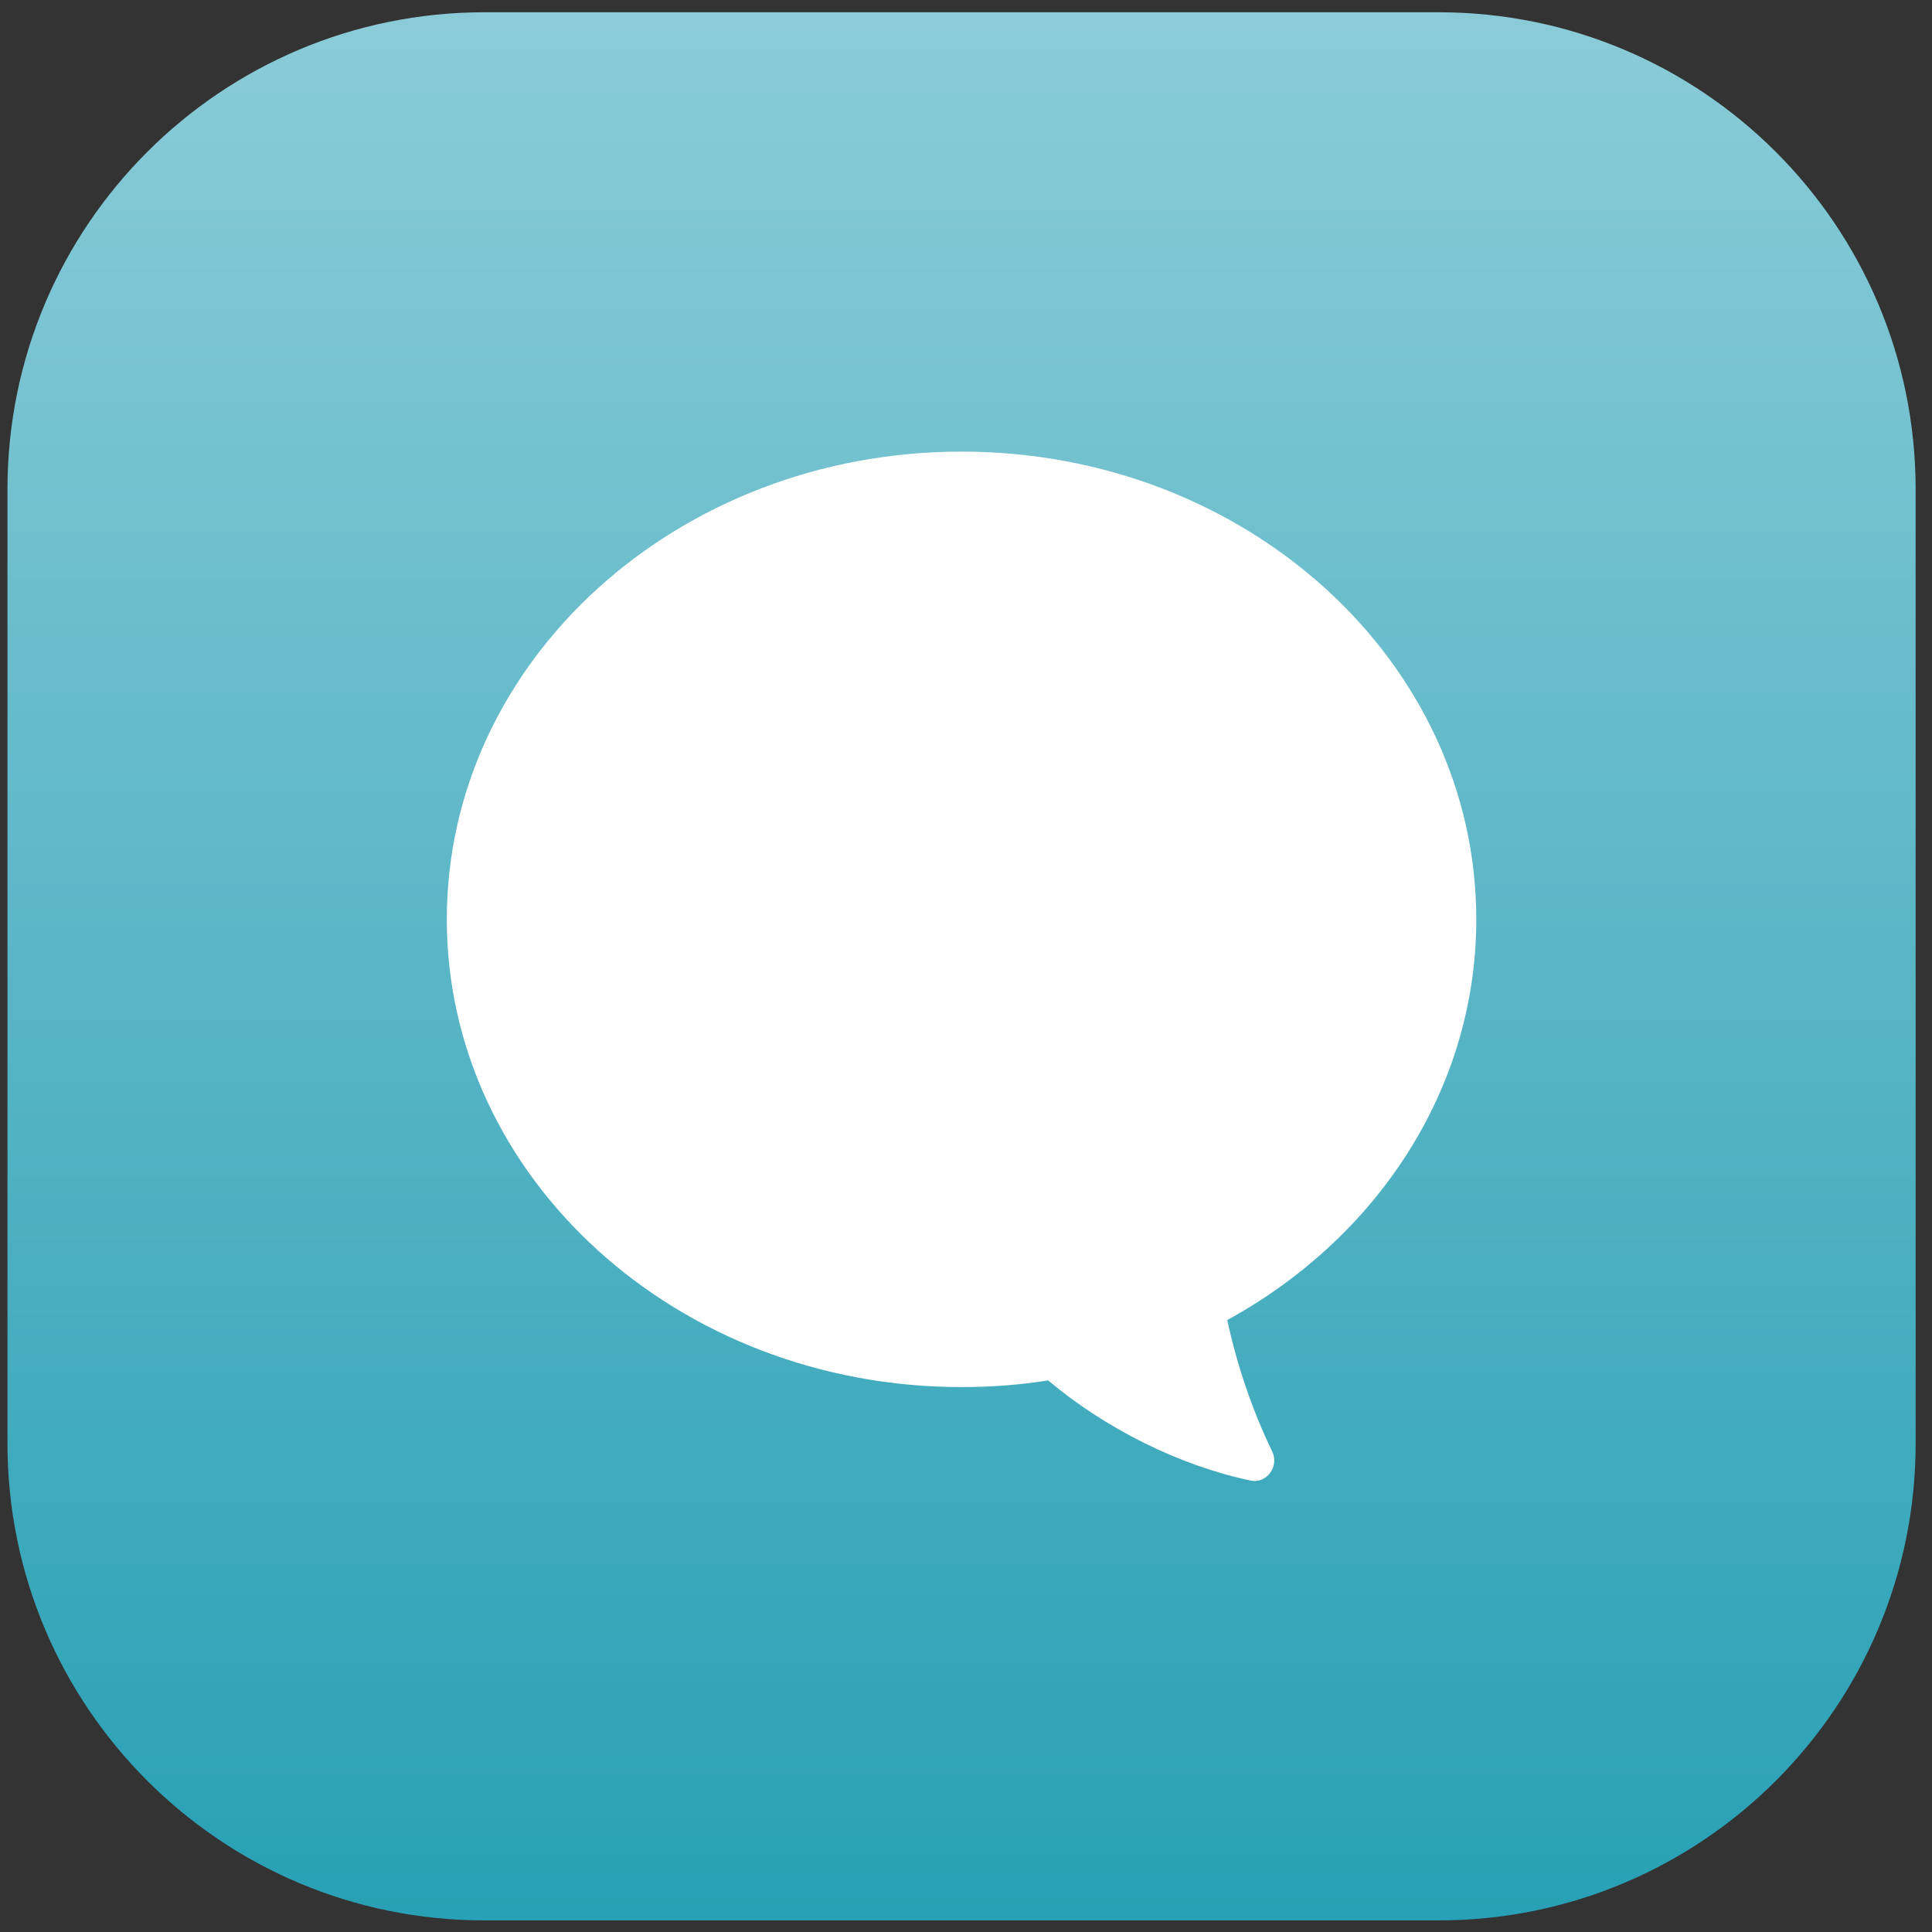 <svg width="81" height="81" viewBox="0 0 81 81" fill="none" xmlns="http://www.w3.org/2000/svg">
<rect x="0" y="0" width="81" height="81" fill="#333333" stroke="none"/>
<path d="M60.313 0.514H20.314C9.268 0.514 0.313 9.468 0.313 20.514V60.514C0.313 71.56 9.268 80.514 20.314 80.514H60.313C71.359 80.514 80.314 71.56 80.314 60.514V20.514C80.314 9.468 71.359 0.514 60.313 0.514Z" fill="url(#paint0_linear_5240_1465)"/>
<path d="M18.733 38.544C18.733 49.374 28.393 58.154 40.313 58.154C41.553 58.154 42.764 58.064 43.944 57.874C46.343 59.894 49.444 61.444 52.434 62.074C53.103 62.214 53.644 61.484 53.334 60.844C52.493 59.104 51.864 57.244 51.453 55.344C57.714 51.914 61.894 45.674 61.894 38.544C61.894 27.714 52.233 18.934 40.313 18.934C28.393 18.934 18.733 27.714 18.733 38.544Z" fill="white"/>
<defs>
<linearGradient id="paint0_linear_5240_1465" x1="40.313" y1="1.123" x2="40.313" y2="80.624" gradientUnits="userSpaceOnUse">
<stop stop-color="#8ACBD7"/>
<stop offset="1" stop-color="#28A0B5"/>
</linearGradient>
</defs>
</svg>
